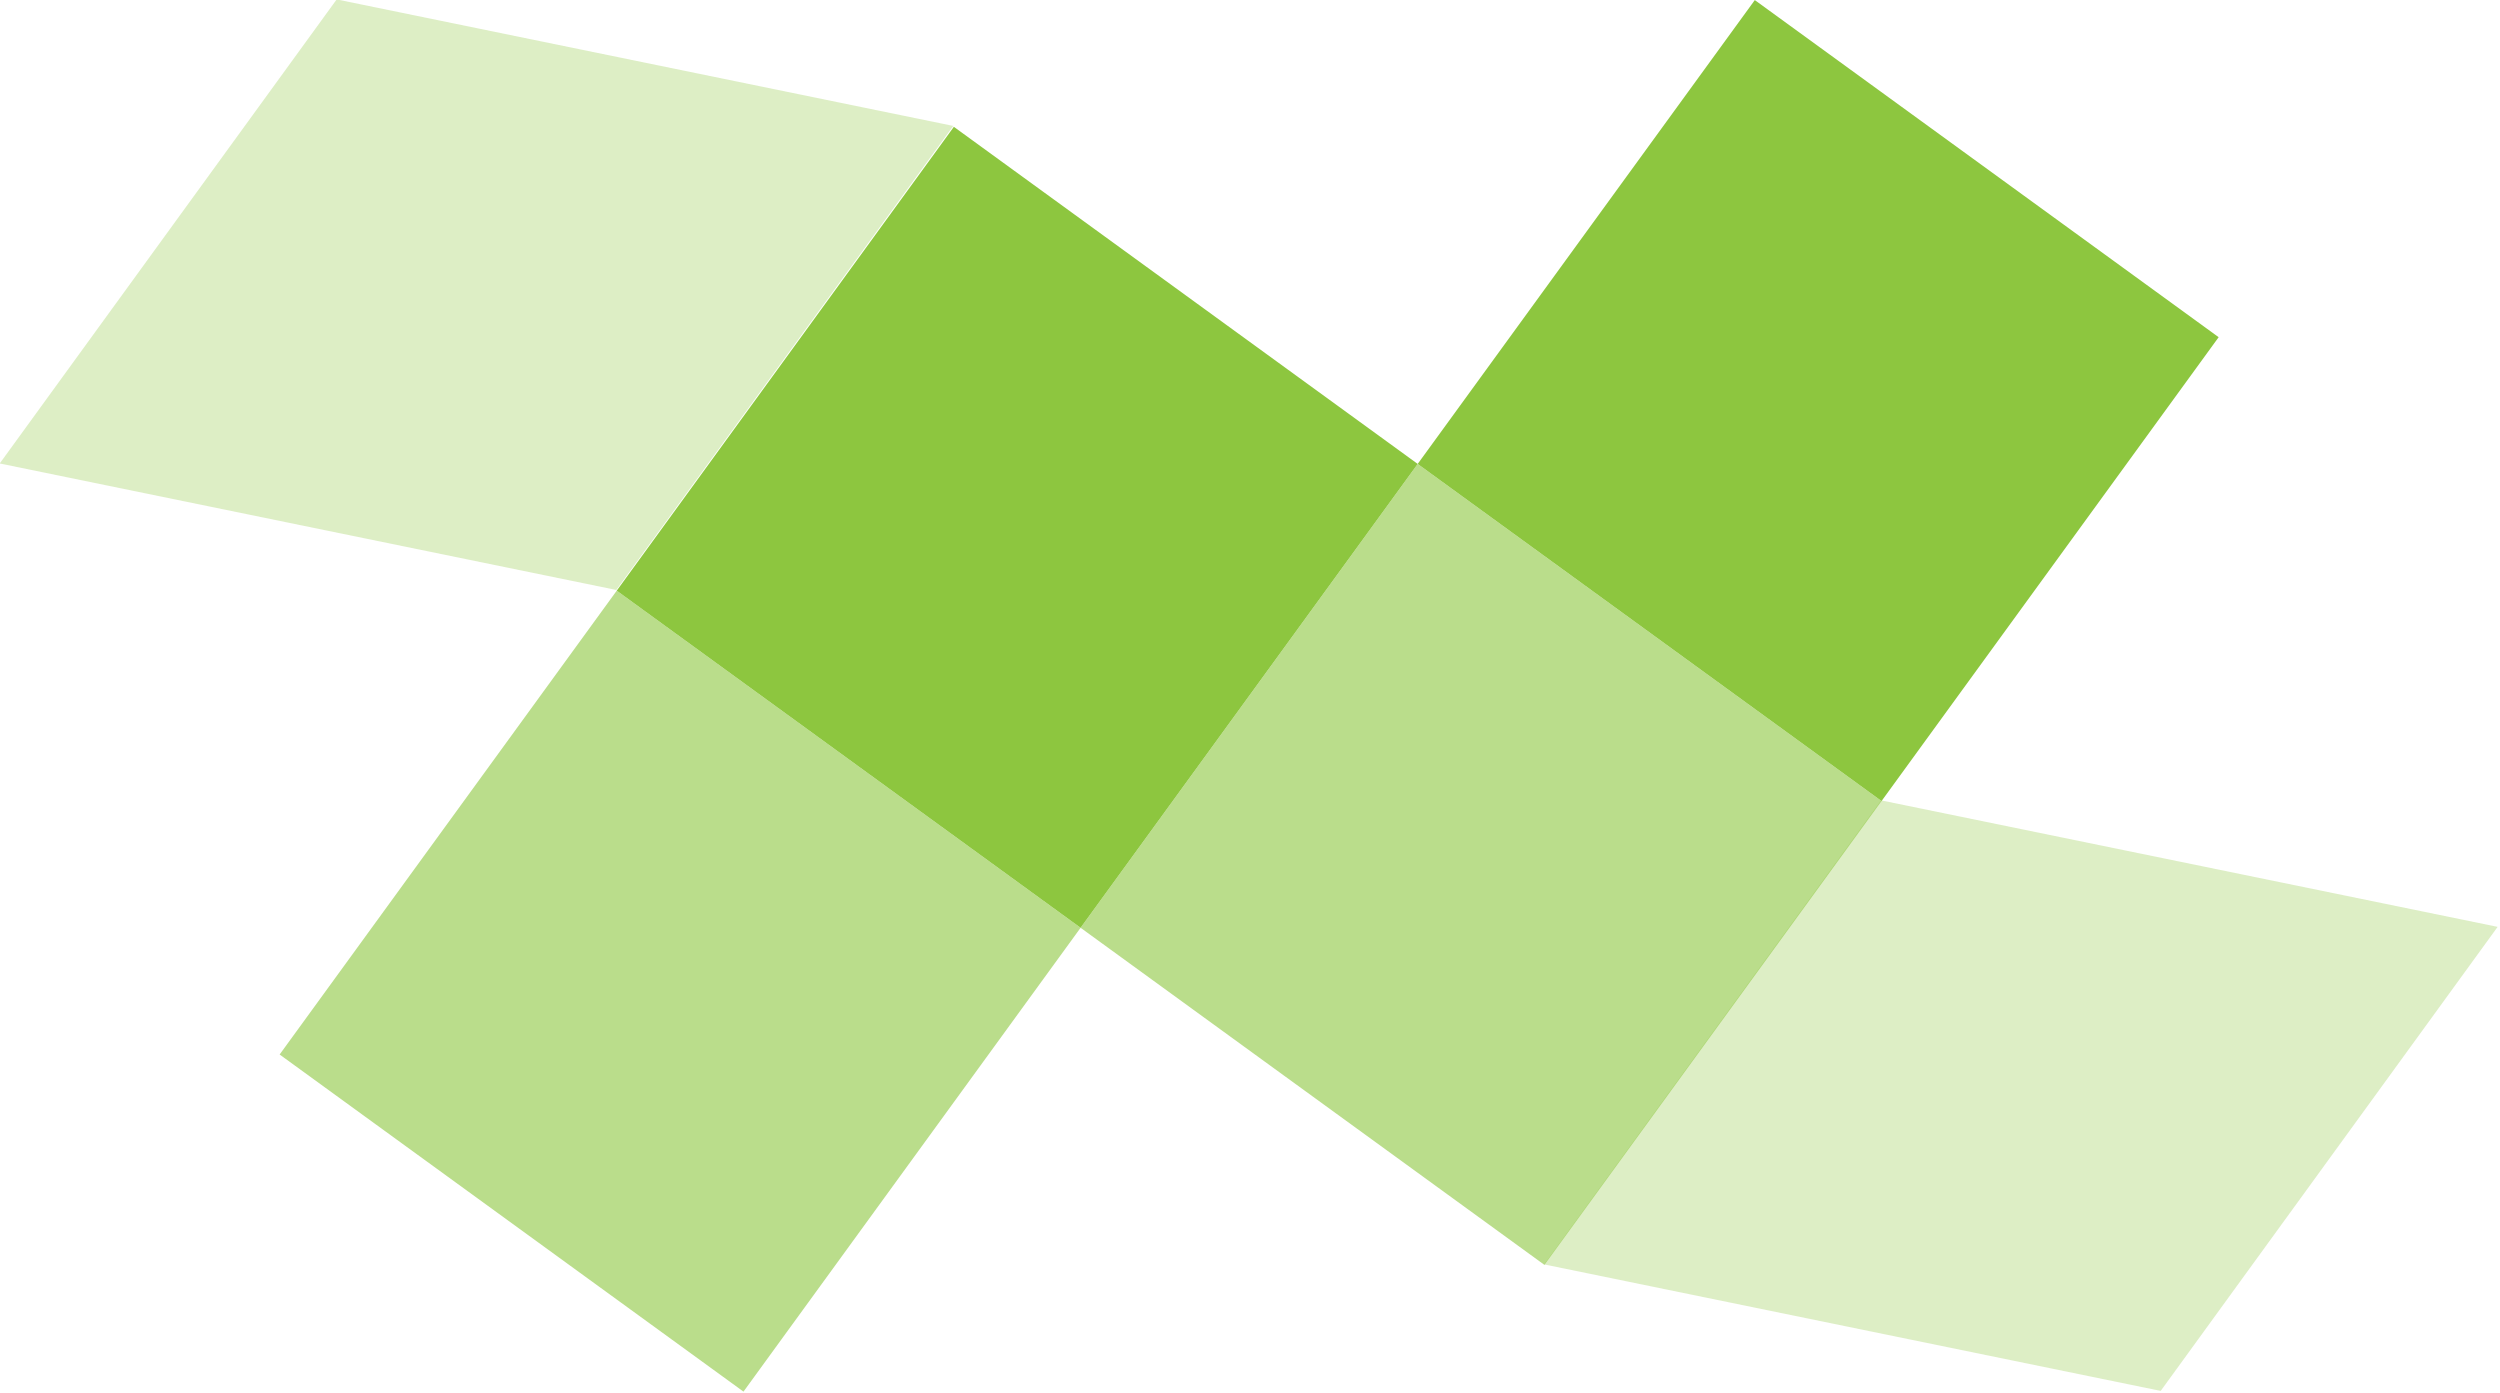 <svg xmlns="http://www.w3.org/2000/svg" xml:space="preserve" style="fill-rule:evenodd;clip-rule:evenodd;stroke-linejoin:round;stroke-miterlimit:2" viewBox="0 0 436 243"><path d="M544.937 291.632h103.096v103.096H544.937z" style="fill:#8dc63f" transform="rotate(36.009 748.64 -404.776) scale(.97)"/><path d="M544.937 291.632h103.096v103.096H544.937z" style="fill:#8dc63f;fill-opacity:.3" transform="matrix(1.043 .214 -.57 .785 -343.423 -345.649)"/><path d="M544.937 291.632h103.096v103.096H544.937z" style="fill:#8dc63f;fill-opacity:.6" transform="rotate(36.009 594.797 -454.775) scale(.97)"/><path d="M544.937 291.632h103.096v103.096H544.937z" style="fill:#8dc63f;fill-opacity:.6" transform="rotate(36.009 698.642 -250.931) scale(.97)"/><path d="M544.937 291.632h103.096v103.096H544.937z" style="fill:#8dc63f;fill-opacity:.3" transform="matrix(1.043 .214 -.57 .785 -74.08 -205.965)"/><path d="M544.937 291.632h103.096v103.096H544.937z" style="fill:#8dc63f" transform="rotate(36.009 852.486 -200.931) scale(.97)"/></svg>
